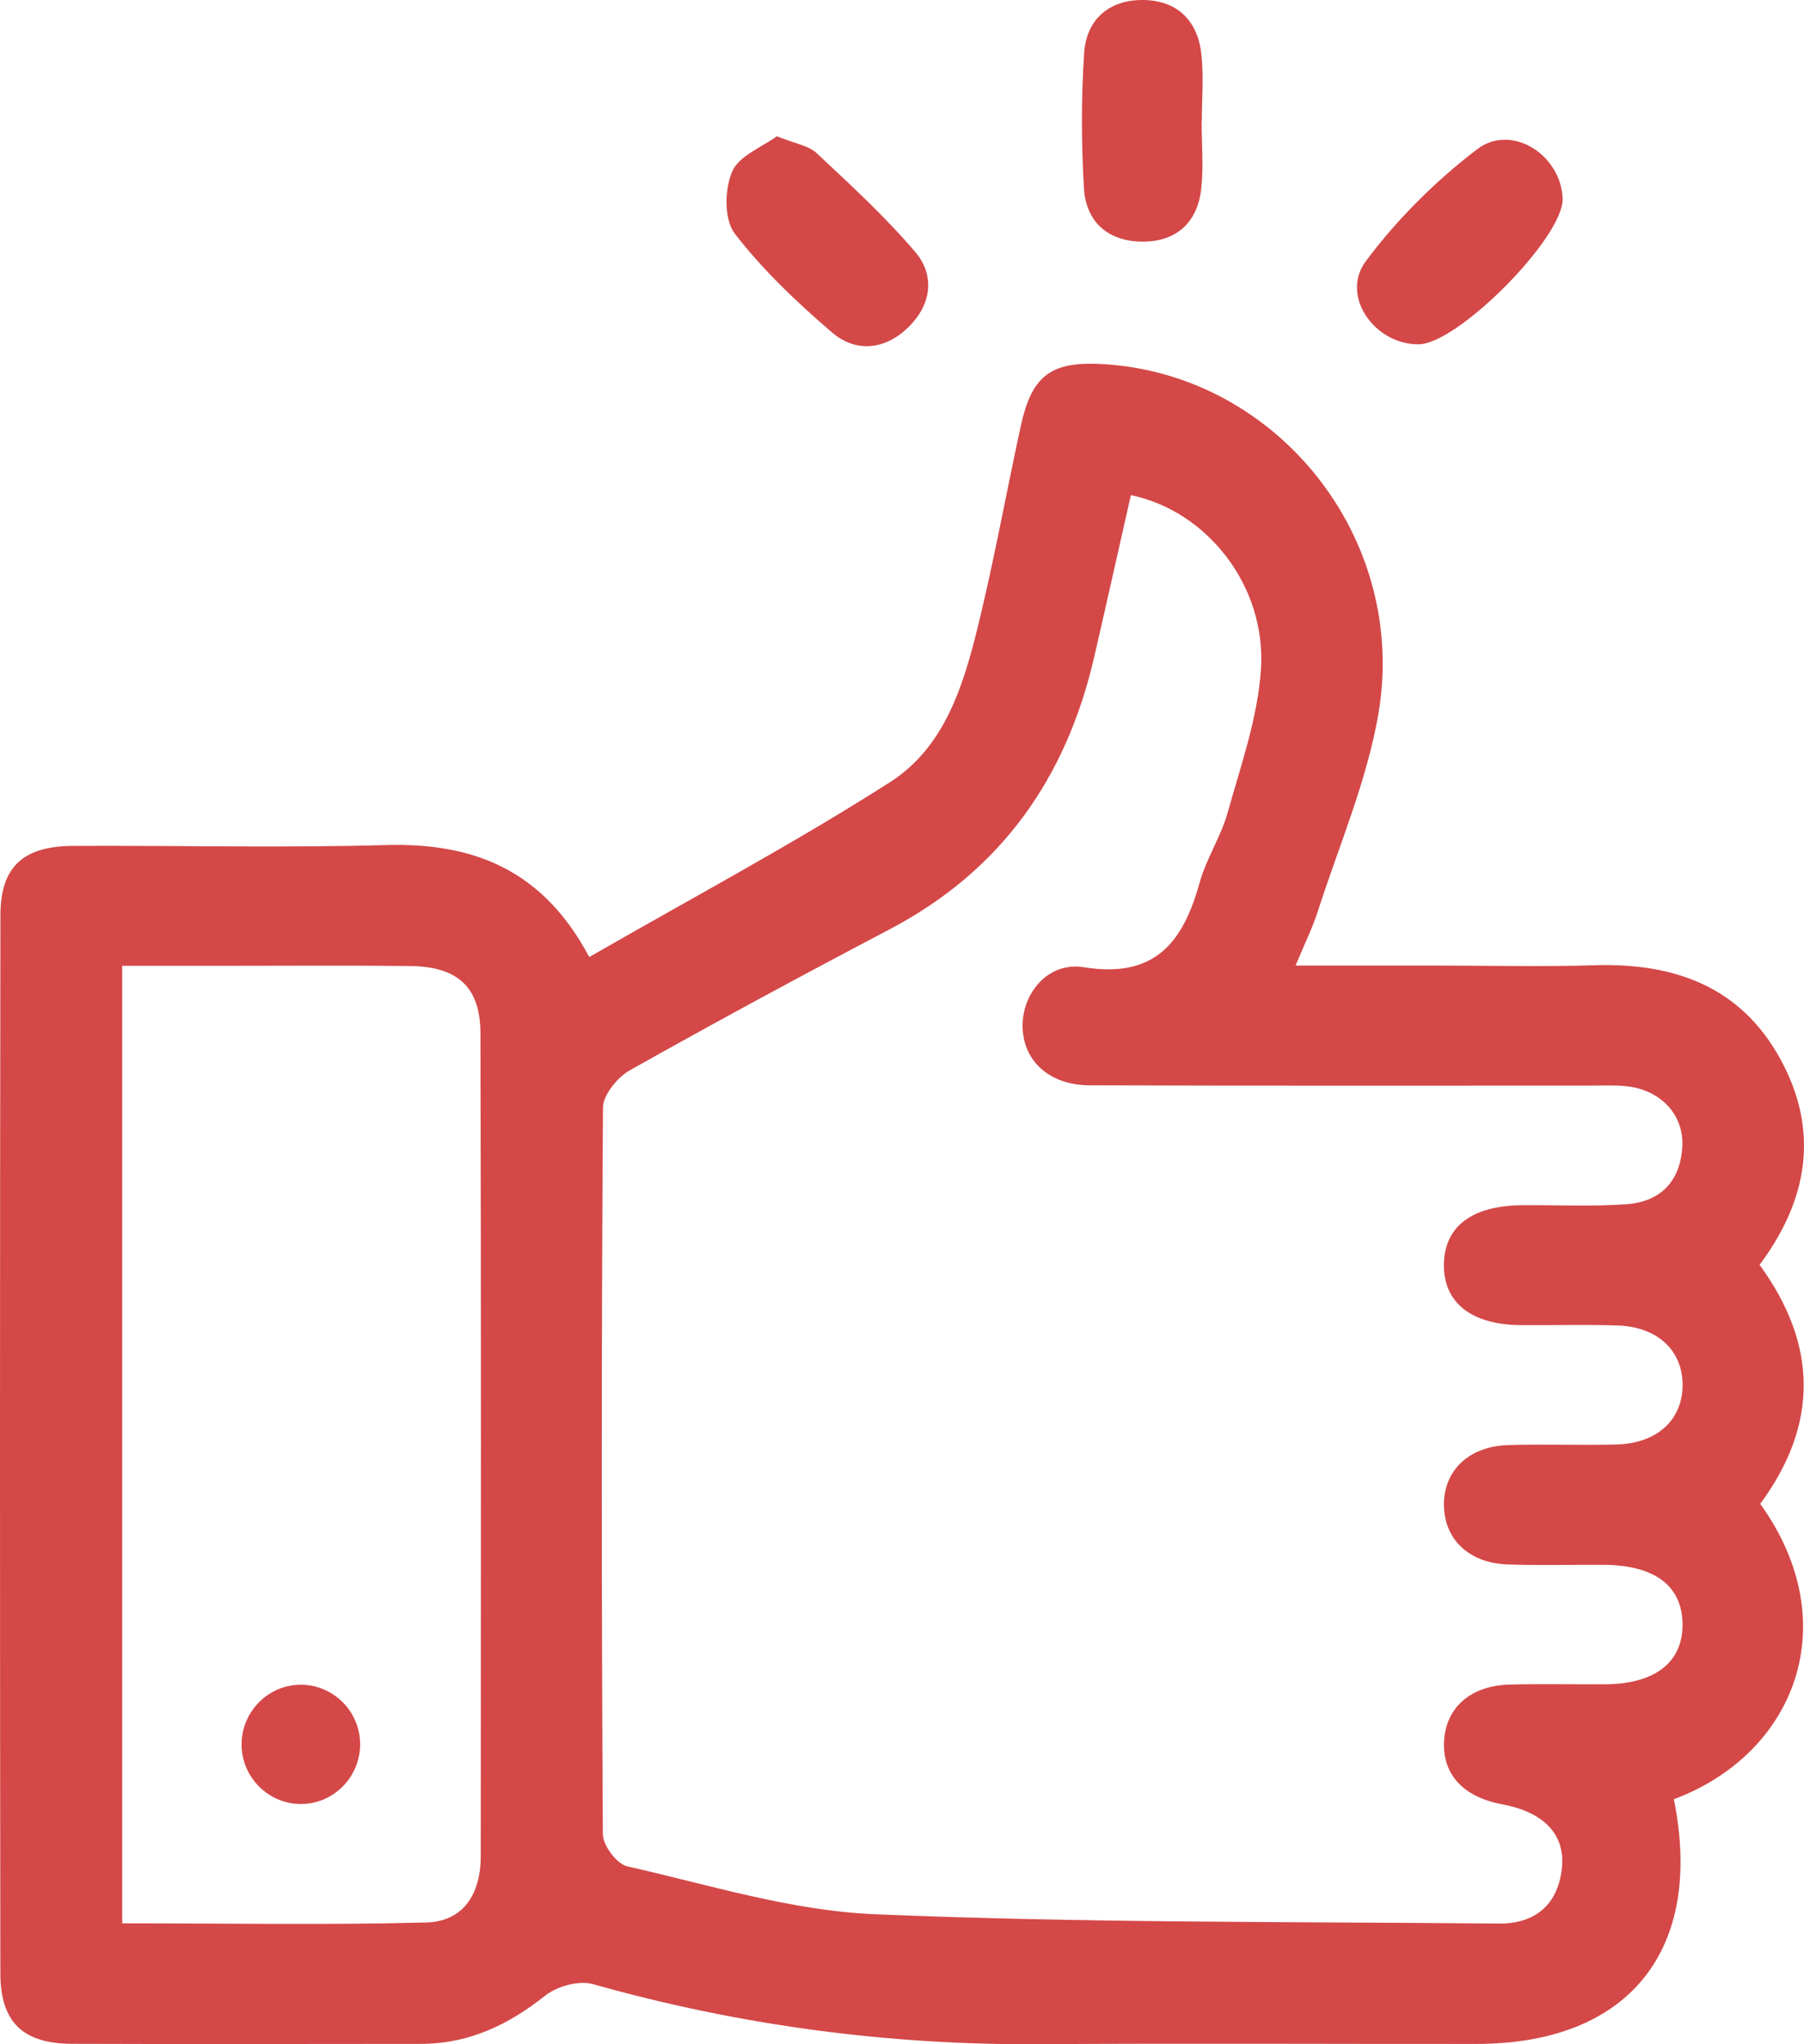 <?xml version="1.0" encoding="UTF-8"?>
<svg xmlns="http://www.w3.org/2000/svg" width="30" height="34" viewBox="0 0 30 34" fill="none">
  <g clip-path="url(#clip0_154_131)">
    <path d="M27.836 29.925C28.344 32.444 27.078 33.993 24.556 33.995C22.134 33.997 19.713 33.983 17.291 33.999C14.764 34.017 12.29 33.686 9.857 32.999C9.624 32.934 9.26 33.037 9.063 33.194C8.449 33.682 7.79 33.994 6.997 33.994C5.064 33.995 3.132 34 1.199 33.993C0.383 33.99 0.008 33.638 0.006 32.821C-0.002 26.955 -0.002 21.088 0.007 15.222C0.009 14.413 0.386 14.073 1.219 14.069C2.952 14.061 4.686 14.104 6.418 14.055C7.878 14.014 9.03 14.467 9.799 15.918C11.486 14.946 13.183 14.042 14.798 13.011C15.767 12.392 16.058 11.275 16.312 10.212C16.558 9.18 16.747 8.134 16.973 7.096C17.16 6.231 17.483 5.999 18.378 6.058C21.253 6.246 23.425 8.963 22.921 11.88C22.727 13 22.263 14.074 21.912 15.166C21.825 15.435 21.698 15.691 21.545 16.059C22.368 16.059 23.11 16.059 23.852 16.059C24.74 16.059 25.63 16.082 26.517 16.054C27.84 16.013 28.943 16.406 29.604 17.609C30.26 18.802 30.07 19.953 29.261 21.037C30.23 22.363 30.245 23.694 29.272 25.012C30.705 27.004 29.849 29.173 27.836 29.925ZM18.806 8.235C18.603 9.133 18.402 10.034 18.195 10.932C17.732 12.936 16.654 14.477 14.801 15.453C13.349 16.216 11.905 16.996 10.476 17.8C10.268 17.917 10.028 18.211 10.027 18.425C10 22.452 10.002 26.479 10.025 30.507C10.026 30.692 10.258 31.003 10.43 31.041C11.792 31.348 13.157 31.779 14.536 31.837C17.994 31.984 21.46 31.96 24.922 31.993C25.511 31.999 25.895 31.698 25.971 31.099C26.044 30.52 25.684 30.141 24.979 30.009C24.329 29.887 23.982 29.507 24.015 28.952C24.048 28.398 24.455 28.037 25.101 28.018C25.633 28.003 26.167 28.017 26.7 28.013C27.529 28.007 27.99 27.642 27.98 27.004C27.97 26.372 27.514 26.032 26.668 26.026C26.135 26.023 25.601 26.039 25.069 26.02C24.436 25.998 24.028 25.612 24.013 25.056C23.996 24.472 24.415 24.055 25.078 24.035C25.677 24.016 26.278 24.04 26.877 24.025C27.553 24.009 27.977 23.62 27.981 23.041C27.984 22.46 27.562 22.064 26.89 22.045C26.357 22.029 25.824 22.044 25.291 22.04C24.465 22.033 24.002 21.664 24.012 21.027C24.022 20.395 24.48 20.051 25.322 20.045C25.9 20.041 26.479 20.07 27.054 20.028C27.614 19.987 27.942 19.646 27.976 19.078C28.008 18.542 27.617 18.125 27.045 18.066C26.847 18.045 26.646 18.056 26.446 18.056C23.67 18.055 20.894 18.061 18.118 18.051C17.446 18.048 17.013 17.642 17.005 17.071C16.998 16.52 17.43 15.992 18.021 16.087C19.209 16.279 19.674 15.671 19.949 14.682C20.06 14.281 20.304 13.915 20.416 13.514C20.635 12.73 20.915 11.94 20.969 11.139C21.063 9.749 20.075 8.498 18.806 8.235ZM2.032 31.989C3.765 31.989 5.427 32.019 7.088 31.975C7.721 31.958 7.995 31.482 7.995 30.871C7.997 26.311 8.002 21.751 7.99 17.191C7.989 16.416 7.612 16.076 6.821 16.067C5.844 16.055 4.866 16.063 3.889 16.063C3.276 16.063 2.664 16.063 2.032 16.063L2.032 31.989Z" fill="#D44848"></path>
    <path d="M19.983 2.018C19.983 2.393 20.017 2.772 19.976 3.142C19.913 3.703 19.561 4.022 18.994 4.019C18.426 4.015 18.058 3.69 18.026 3.13C17.982 2.382 17.979 1.628 18.029 0.881C18.066 0.326 18.441 -0.004 19.007 3.16337e-05C19.572 0.004 19.915 0.339 19.978 0.894C20.02 1.264 19.986 1.643 19.986 2.018C19.985 2.018 19.984 2.018 19.983 2.018Z" fill="#D44848"></path>
    <path d="M12.919 2.266C13.223 2.39 13.445 2.42 13.578 2.545C14.142 3.073 14.715 3.599 15.215 4.184C15.556 4.583 15.489 5.066 15.107 5.441C14.725 5.816 14.239 5.872 13.842 5.534C13.256 5.033 12.687 4.492 12.219 3.886C12.04 3.655 12.049 3.149 12.175 2.855C12.287 2.59 12.678 2.444 12.919 2.266Z" fill="#D44848"></path>
    <path d="M25.986 3.305C26.005 3.945 24.241 5.727 23.587 5.727C22.855 5.727 22.287 4.92 22.712 4.346C23.231 3.648 23.873 3.009 24.566 2.481C25.139 2.045 25.963 2.579 25.986 3.305Z" fill="#D44848"></path>
    <path d="M4.975 28.021C5.503 28.005 5.955 28.42 5.987 28.951C6.021 29.508 5.587 29.988 5.032 30.004C4.504 30.02 4.051 29.604 4.019 29.074C3.986 28.516 4.42 28.037 4.975 28.021Z" fill="#D44848"></path>
  </g>
  <defs>
    <clipPath id="clip0_154_131">
      <rect width="30" height="34" fill="white"></rect>
    </clipPath>
  </defs>
</svg>
